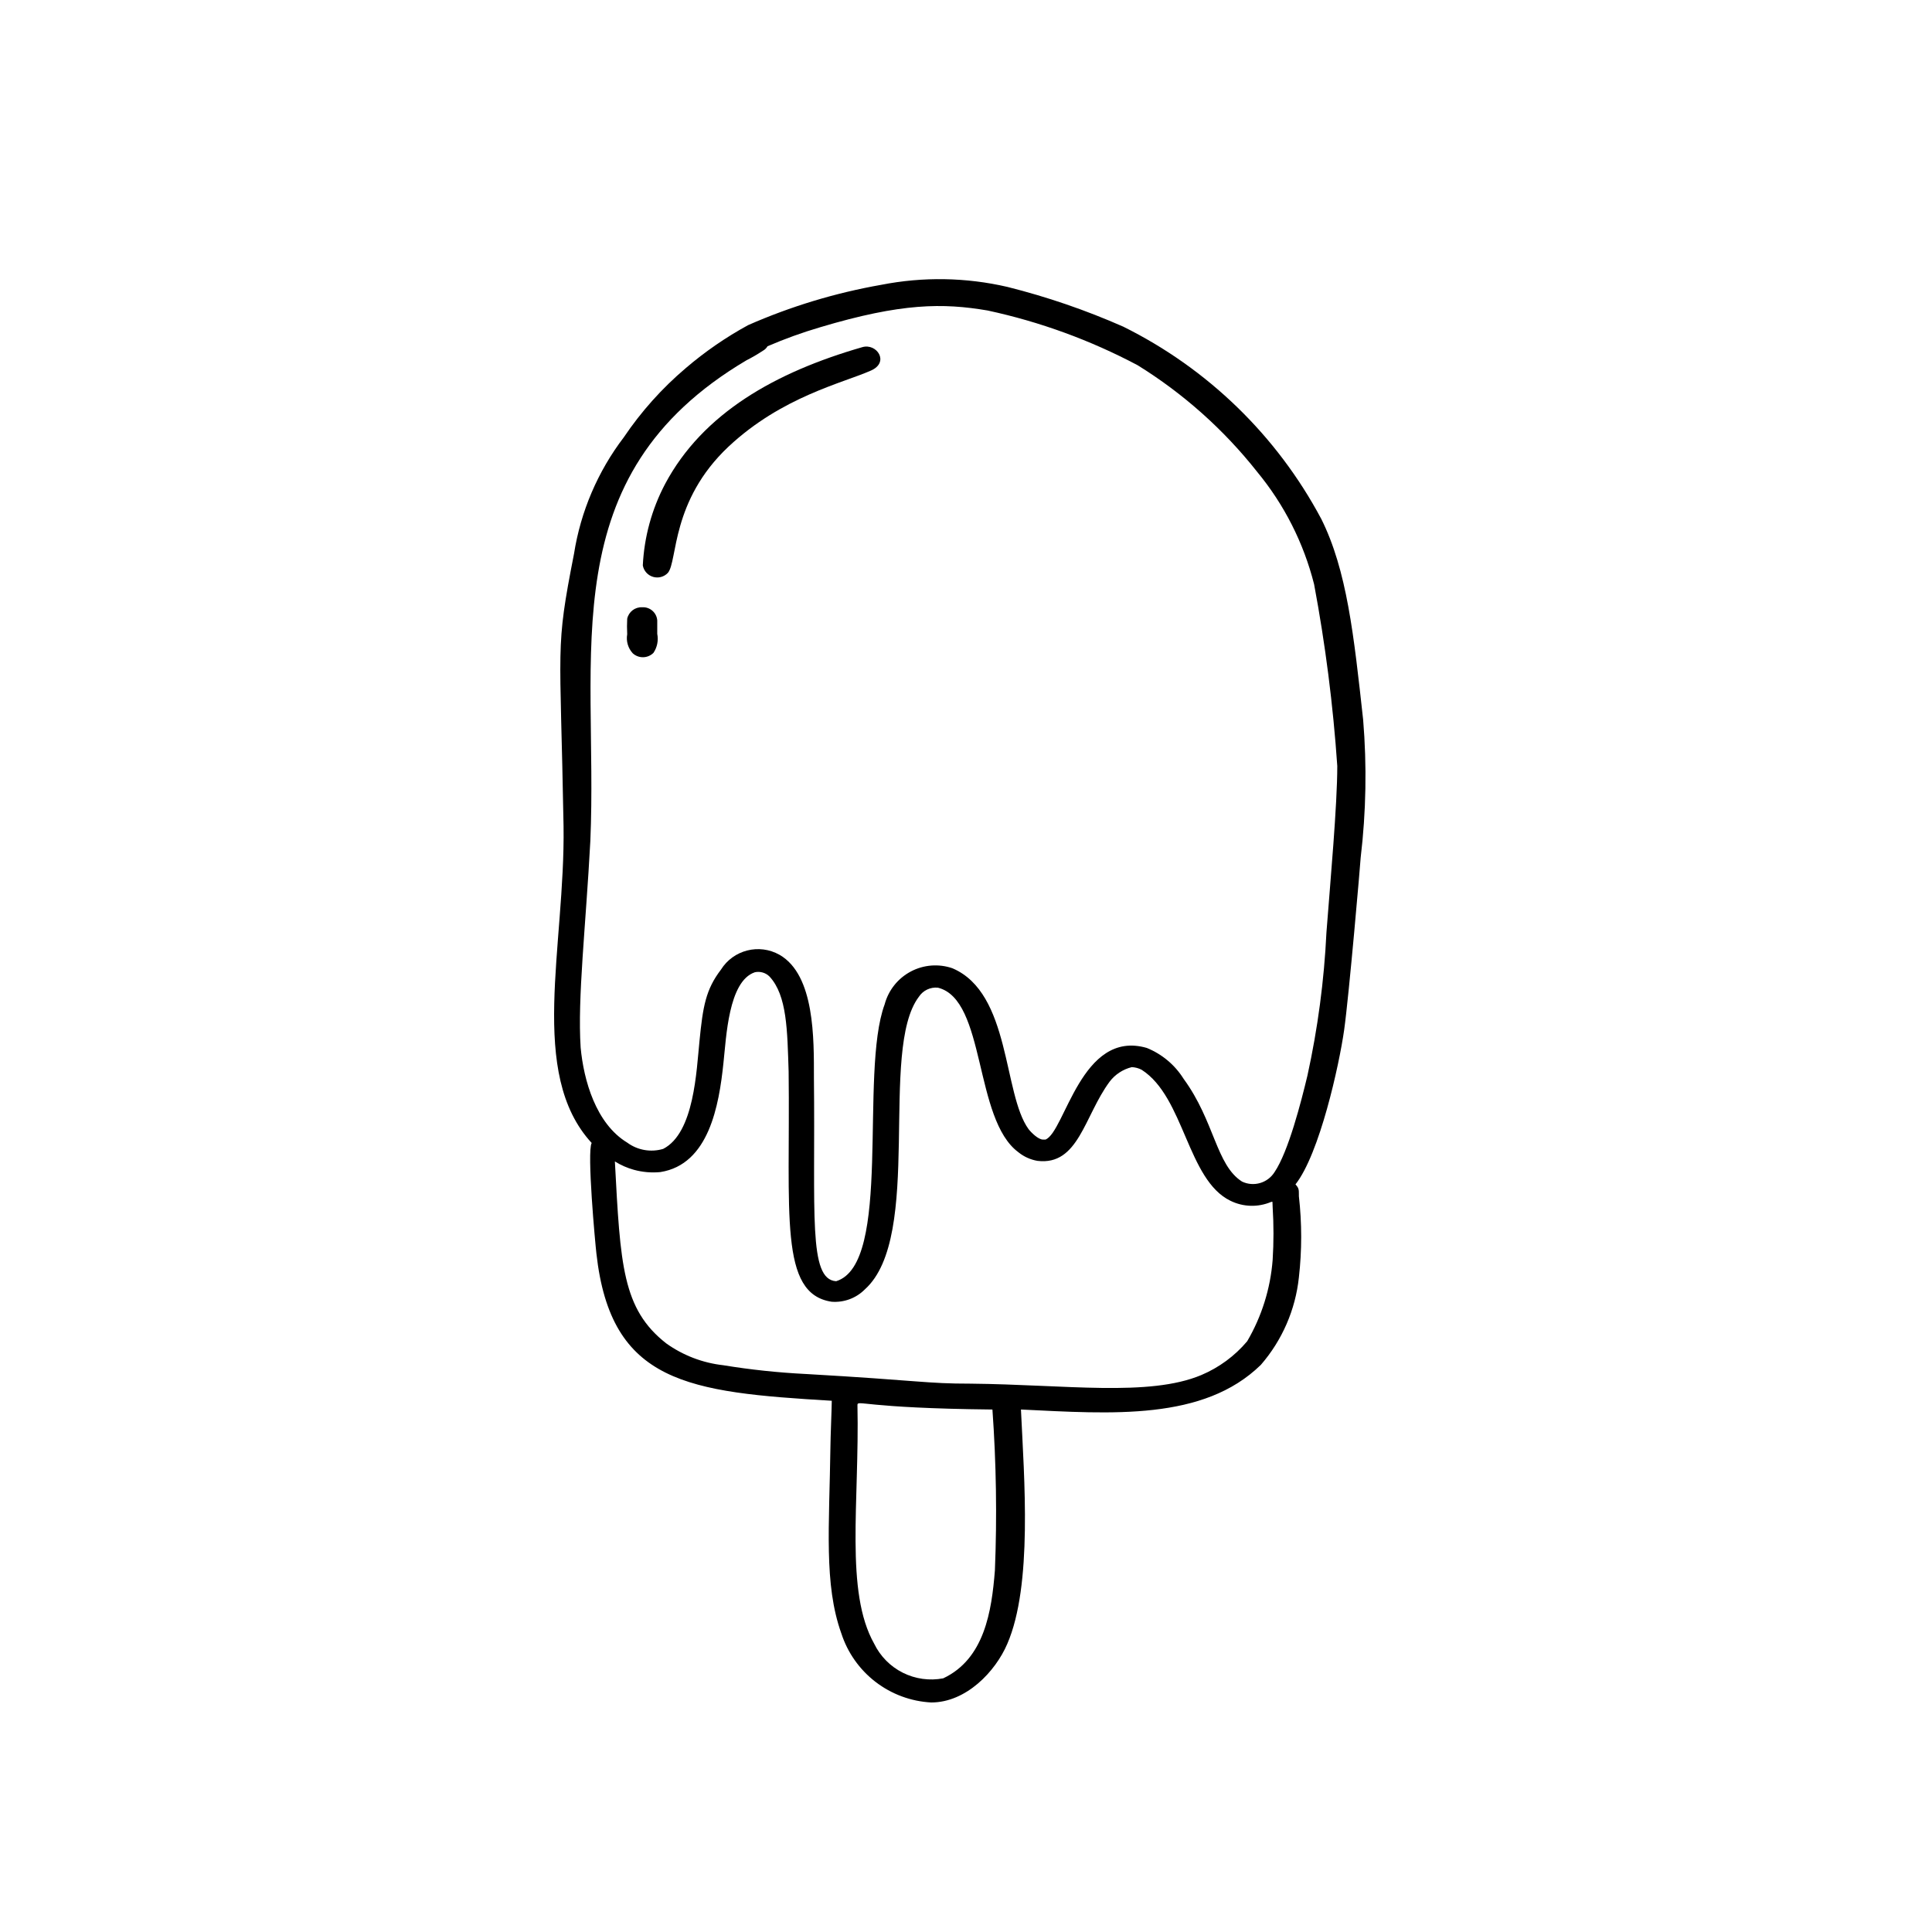 <?xml version="1.0" encoding="UTF-8"?>
<!-- Uploaded to: SVG Find, www.svgrepo.com, Generator: SVG Find Mixer Tools -->
<svg fill="#000000" width="800px" height="800px" version="1.1" viewBox="144 144 512 512" xmlns="http://www.w3.org/2000/svg">
 <g>
  <path d="m300.8 446.9c-1.309 2.266 0.957 26.801 1.258 29.32 3.828 34.41 24.285 36.727 62.371 38.996 0 1.613-0.352 10.078-0.352 11.992-0.301 21.461-1.762 36.625 2.871 49.625h0.004c1.645 5.109 4.805 9.602 9.062 12.875 4.254 3.277 9.406 5.18 14.766 5.465 9.27 0 17.027-8.211 20.152-15.516 6.75-15.566 4.484-43.934 3.629-62.121 24.082 1.16 48.367 3.023 63.582-11.84 5.648-6.516 9.164-14.602 10.074-23.176 0.812-7.148 0.812-14.367 0-21.512 0.008-0.152 0.008-0.305 0-0.457 0-1.258 0-1.715-0.906-2.672 6.398-8.113 11.586-31.641 12.898-40.91 1.309-9.27 4.332-44.488 4.383-45.695v0.004c1.441-12.121 1.66-24.359 0.656-36.527-2.469-22.418-4.281-39.598-11.133-53.305l-0.004 0.004c-11.746-22.016-30.086-39.809-52.445-50.887-9.91-4.371-20.176-7.894-30.684-10.527-10.984-2.543-22.387-2.731-33.453-0.555-12.141 2.133-23.98 5.719-35.266 10.68-5.887 3.211-11.426 7.027-16.523 11.387-6.289 5.332-11.816 11.504-16.426 18.34-6.894 9.039-11.434 19.652-13.199 30.883-5.039 25.695-3.629 22.973-2.769 72.195 0.453 31.992-9.523 65.496 7.453 83.934zm106.86 113.26c-0.855 10.832-2.769 23.477-13.703 28.617-3.633 0.691-7.391 0.168-10.699-1.488-3.305-1.656-5.973-4.356-7.59-7.684-7.809-13.855-3.879-37.434-4.434-63.227 0-1.512 1.309 0.805 35.77 1.16 1.016 14.184 1.234 28.41 0.656 42.621zm73.605-82.273c-0.586 7.606-2.894 14.98-6.75 21.562-3.297 3.914-7.477 6.984-12.191 8.969-13.855 5.793-35.871 2.519-61.062 2.266-11.941 0-13.098-0.805-43.832-2.57v0.004c-7.293-0.367-14.559-1.141-21.766-2.32-5.449-0.609-10.652-2.602-15.113-5.793-11.637-9.117-12.141-20.758-13.602-48.215 1.562 0.98 3.262 1.727 5.039 2.219 2.277 0.625 4.648 0.832 7 0.605 12.898-2.016 15.566-17.734 16.727-28.867 0.754-6.801 1.309-21.715 8.312-24.082v-0.004c1.426-0.316 2.91 0.121 3.93 1.16 4.637 5.039 4.684 14.258 5.039 25.191 0.453 37.734-2.621 58.844 11.387 60.961 3.277 0.254 6.504-0.941 8.816-3.277 15.617-14.008 3.629-63.43 14.309-77.535 1.098-1.68 3.039-2.613 5.039-2.418 12.797 3.125 9.473 34.914 21.363 43.629h-0.004c1.457 1.176 3.195 1.957 5.039 2.269 10.883 1.309 12.395-11.891 19.094-20.957v-0.004c1.461-1.934 3.543-3.301 5.894-3.879 0.914 0.039 1.812 0.277 2.621 0.707 11.336 7.254 12.09 29.172 23.527 34.711 3.379 1.664 7.316 1.773 10.781 0.301 0.504 0 0.301-0.402 0.402 1.359v0.004c0.293 4.664 0.293 9.34 0 14.004zm-92.801-70.535c-0.301 0 0 0 0 0zm30.934 38.844m-118.95-79.348c2.117-49.625-10.531-96.629 41.363-127.36 1.492-0.754 2.938-1.598 4.332-2.519 0.523-0.277 0.961-0.695 1.262-1.207 4.543-1.961 9.203-3.644 13.953-5.039 21.562-6.449 32.547-6.449 44.387-4.434 13.855 2.984 27.23 7.867 39.75 14.508 12.105 7.496 22.812 17.043 31.641 28.215 7.188 8.695 12.352 18.887 15.113 29.824 2.984 15.922 5.039 32.004 6.144 48.164 0 10.379-1.812 30.23-2.871 44.082v0.004c-0.613 12.762-2.297 25.453-5.035 37.938-1.664 6.953-5.039 20.152-8.715 25.594h-0.004c-1.816 2.902-5.519 3.984-8.613 2.516-6.902-4.383-7.254-15.973-15.469-27.207v0.004c-2.309-3.703-5.731-6.578-9.773-8.215-17.383-5.039-21.664 22.27-26.852 24.285h-0.656c-1.258 0-3.125-1.863-3.828-2.769-6.801-9.371-4.684-36.023-20.152-42.621v-0.004c-3.652-1.262-7.668-0.949-11.078 0.867-3.414 1.816-5.918 4.973-6.91 8.707-6.75 18.289 2.168 68.77-12.848 73.355-7.453-0.453-5.488-18.039-5.891-53.859 0-10.379 0.25-27.258-9.117-32.648l-0.004 0.004c-5.391-3.047-12.227-1.316-15.516 3.93-4.031 5.289-4.785 9.723-5.691 18.941-0.805 7.758-1.359 24.336-9.621 28.566h-0.004c-3.258 0.973-6.785 0.355-9.523-1.664-8.312-5.039-11.539-16.523-12.344-25.191-0.855-13.246 1.363-32.039 2.57-54.762z"/>
  <path d="m317.17 317.02c0.996-1.477 1.359-3.289 1.008-5.035v-3.578c-0.16-2.047-1.93-3.594-3.981-3.477-1.887-0.094-3.566 1.18-3.981 3.023-0.074 1.375-0.074 2.754 0 4.129-0.328 1.816 0.215 3.68 1.461 5.039 1.566 1.438 3.981 1.395 5.492-0.102z"/>
  <path d="m321 295.81c2.621-3.125 0.754-19.043 16.07-33.453 14.156-13.25 30.23-16.828 37.734-20.152 5.039-2.215 1.512-7.356-2.316-6.195-22.922 6.602-42.219 17.434-52.246 36.273l0.004-0.004c-3.516 6.672-5.527 14.031-5.894 21.566 0.258 1.441 1.312 2.617 2.719 3.031 1.406 0.418 2.93 0.004 3.93-1.066z"/>
 </g>
</svg>